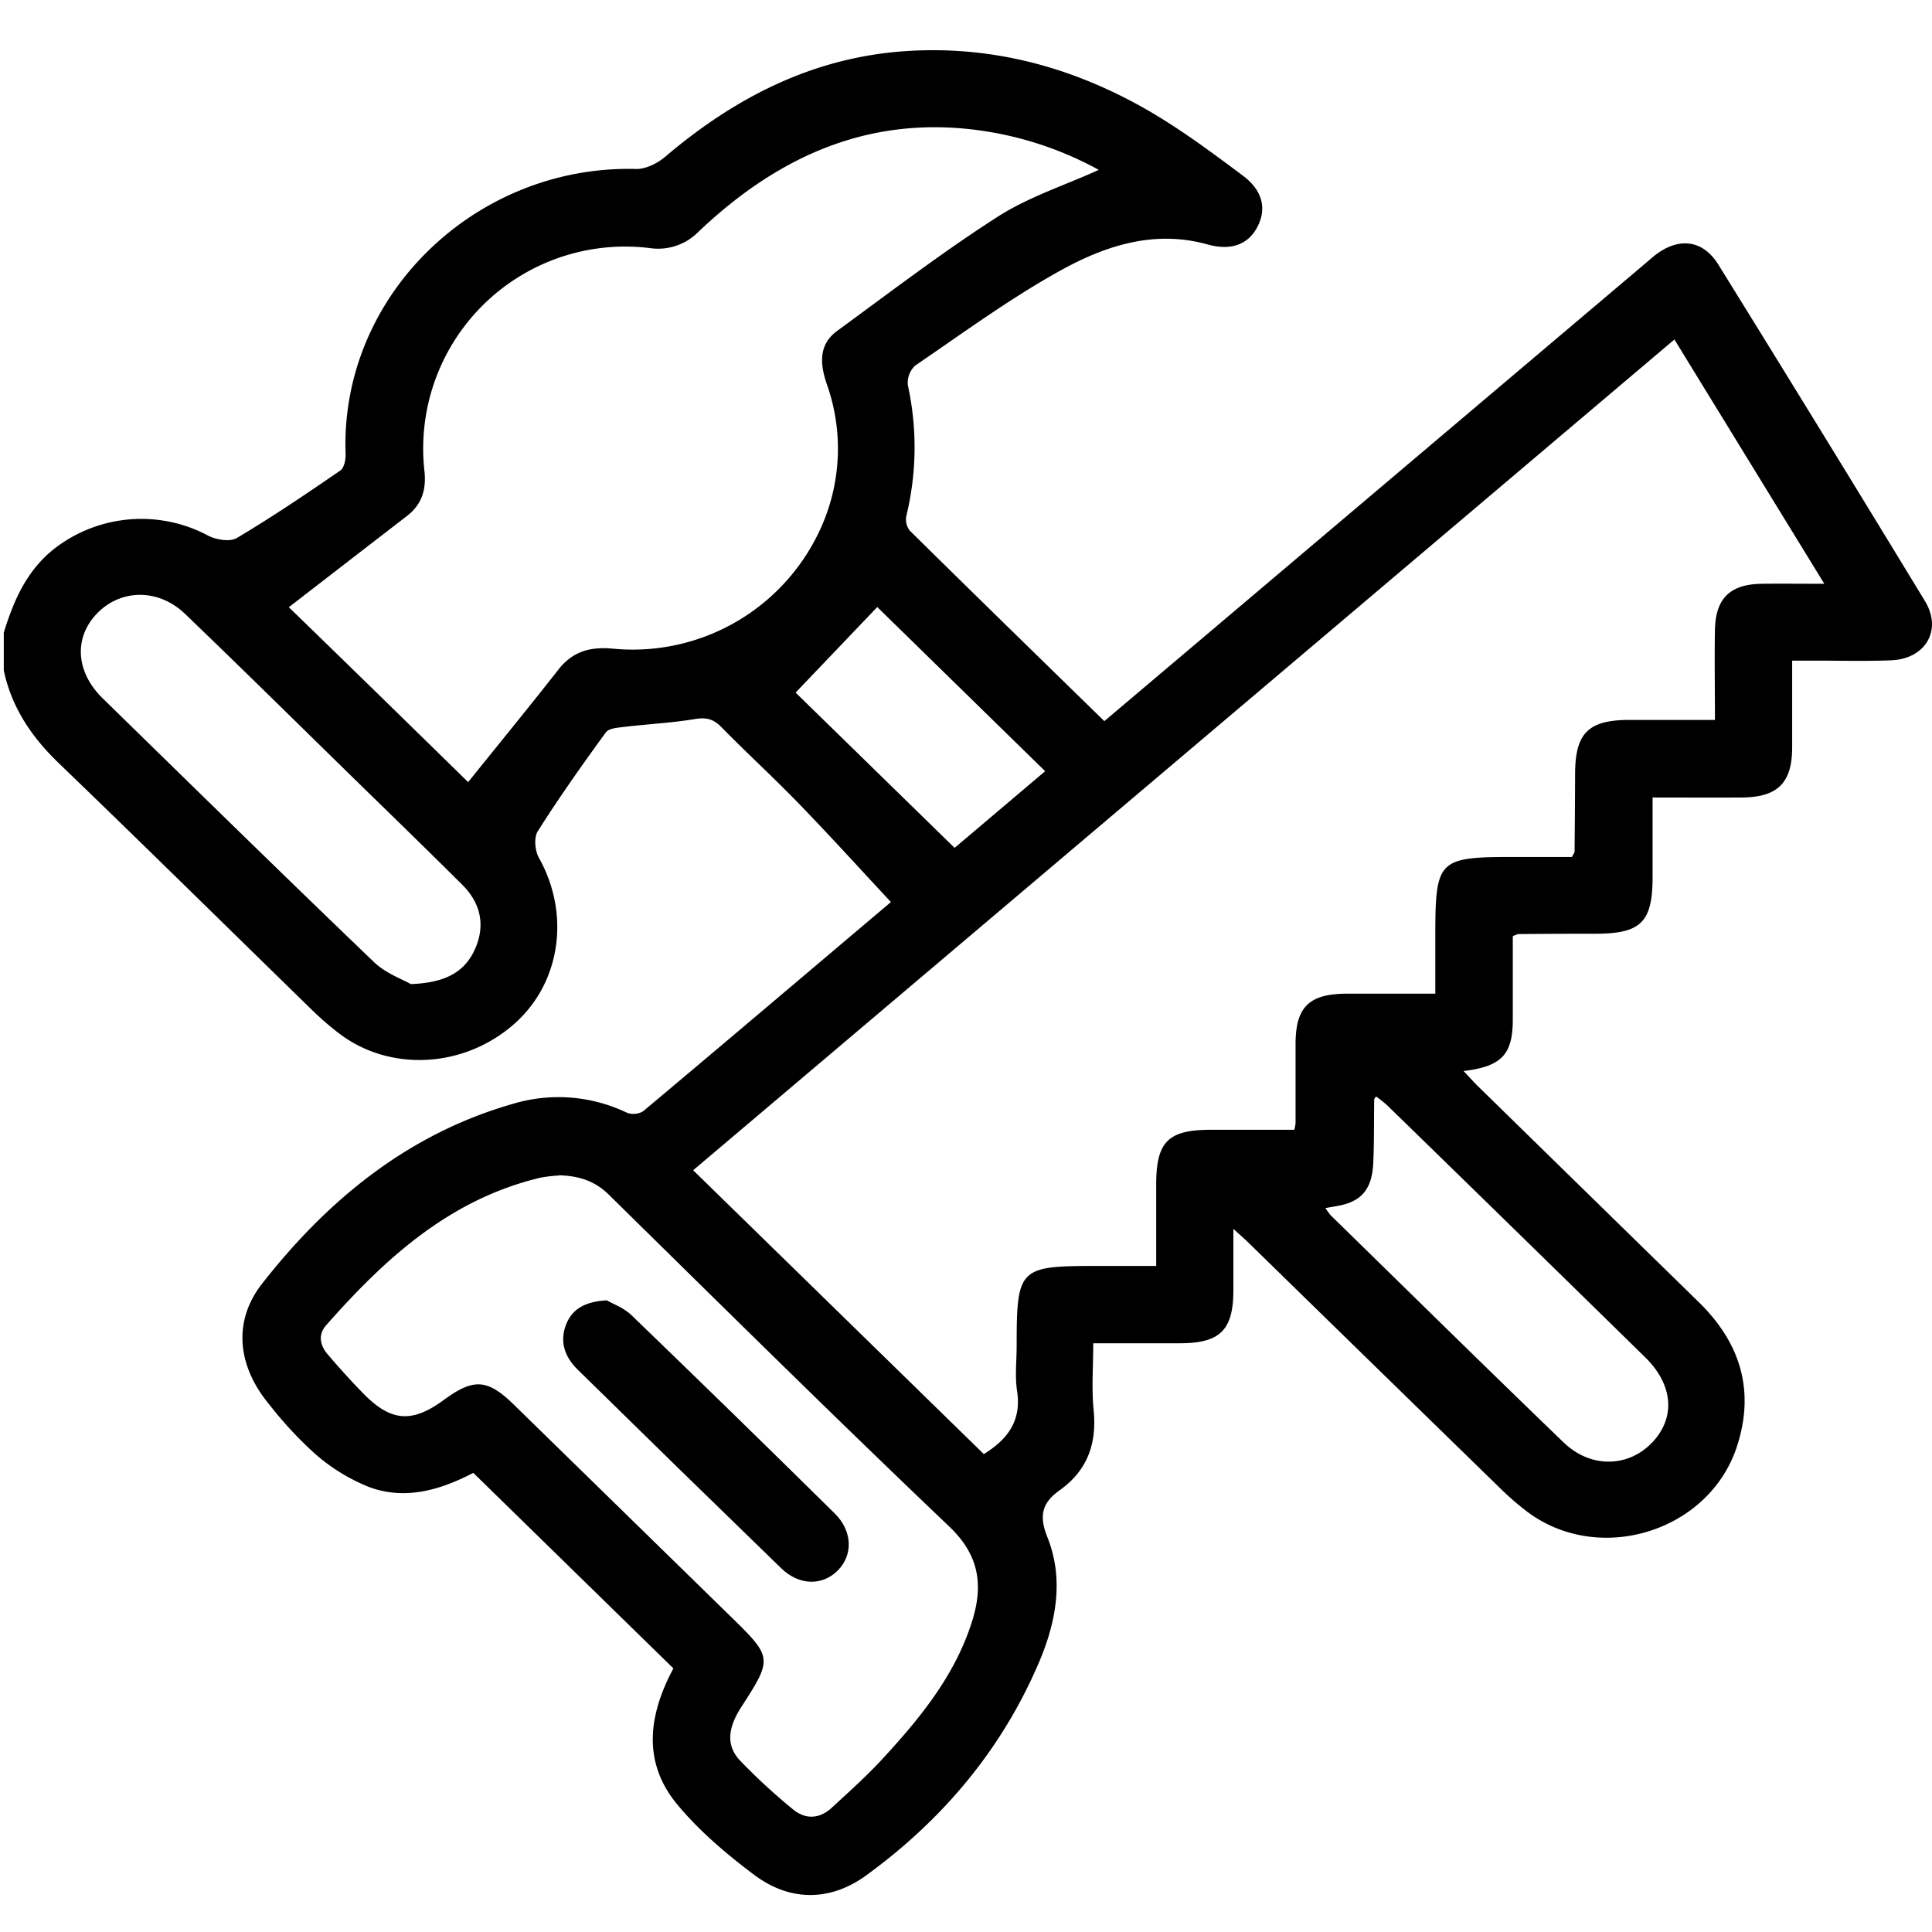 <?xml version="1.0" encoding="UTF-8"?>
<svg xmlns="http://www.w3.org/2000/svg" id="Livello_1" data-name="Livello 1" viewBox="0 0 449.58 449.56">
  <path d="M.88,147.22c2.33-7.59,5.42-14.65,12-19.72a33,33,0,0,1,35.49-2.89c1.89,1,5.14,1.54,6.75.58,8.23-4.89,16.17-10.27,24.06-15.69.9-.61,1.29-2.55,1.24-3.84C79.09,68.77,110.68,38.35,148,39.32c2.27.06,5-1.32,6.81-2.86,16.22-13.77,34.35-23.11,55.9-24.56,19.8-1.34,38.28,3.56,55.4,13.2,8.09,4.56,15.62,10.18,23.08,15.75,4.72,3.52,5.55,7.77,3.44,11.89s-6.12,5.68-11.64,4.14c-12.5-3.49-23.95.36-34.42,6.18-11.68,6.49-22.53,14.47-33.59,22a5.46,5.46,0,0,0-1.71,4.63,67.5,67.5,0,0,1-.37,30.39,4.21,4.21,0,0,0,.82,3.41c14.95,14.76,30,29.41,45.26,44.32l32.26-27.29,94-79.53c.67-.57,1.33-1.15,2-1.68,5.45-4.15,11-3.53,14.6,2.23q24.22,39.06,48.1,78.33c4.09,6.73.13,13.46-7.84,13.78-6,.25-12,.07-18,.08h-5.06c0,7.08,0,13.63,0,20.18,0,8.28-3.39,11.62-11.73,11.67-6.7.05-13.4,0-20.75,0,0,6.34,0,12.41,0,18.48,0,10.53-2.69,13.2-13.24,13.22q-9,0-18,.08a5.74,5.74,0,0,0-1.29.51c0,6.32,0,12.84,0,19.36,0,8.14-2.58,10.93-11.45,12,1.33,1.41,2.33,2.54,3.41,3.6q25.68,25.12,51.37,50.23c9.6,9.4,13.07,20.51,8.84,33.5-6.47,19.9-32.17,27.82-48.92,15.14a66.44,66.44,0,0,1-6.27-5.46q-29-28.26-58-56.59c-1-1-2.07-1.92-4-3.71,0,5.43,0,9.85,0,14.27,0,9.28-3.08,12.34-12.33,12.37-6.56,0-13.11,0-20.28,0,0,5.44-.41,10.55.09,15.56.78,7.81-1.46,14.06-7.91,18.65-4,2.86-4.9,5.8-2.86,10.89,3.88,9.67,2.09,19.63-1.88,29-8.65,20.37-22.48,36.77-40.25,49.71-8.39,6.11-17.76,6.15-26.11-.12-6.48-4.87-12.85-10.27-18-16.51-7.95-9.71-6.65-20.56-.78-31.52l-46.56-45.5c-7.86,4.09-15.93,6.36-24.22,3.31a43.8,43.8,0,0,1-12.51-7.66A88.71,88.71,0,0,1,62.72,326.9C55.36,318.1,54,307.64,61,298.7c15.29-19.53,34-34.88,58.41-41.85a36.81,36.81,0,0,1,26.47,2.08,4.33,4.33,0,0,0,3.79-.35c19.57-16.4,39-32.91,57.65-48.67-7.22-7.75-14.17-15.42-21.38-22.86-5.89-6.09-12.15-11.81-18.08-17.86-1.84-1.88-3.51-2.3-6.11-1.87-5.45.9-11,1.18-16.48,1.83-1.49.18-3.58.31-4.28,1.27-5.47,7.5-10.84,15.1-15.81,22.94-1,1.49-.7,4.61.24,6.28,7.28,13,5.1,28.9-5.57,38.46-11.7,10.48-29.14,11.47-41.08,2.28a70.64,70.64,0,0,1-6.27-5.46c-19.65-19.16-39.2-38.45-59-57.5C7.26,171.37,2.69,164.56.88,156ZM389.64,79,161.3,272.32l67.64,66.05c5.87-3.62,8.76-8.05,7.73-14.73-.52-3.43-.09-7-.09-10.5,0-18,.56-18.55,18.37-18.55h14.1c0-6.73,0-12.84,0-18.95,0-10,2.78-12.73,12.77-12.74h19.37a12.61,12.61,0,0,0,.29-1.5c0-6.13,0-12.26,0-18.39,0-8.7,3.14-11.75,11.94-11.78H334V217.78c0-17.7.66-18.36,18.13-18.36H365.8c.37-.76.61-1,.61-1.27q.09-9,.12-18c0-9.54,3.07-12.6,12.54-12.62,6.52,0,13,0,20,0,0-7.38-.12-14.21,0-21,.16-7.33,3.56-10.58,10.89-10.68,4.59-.06,9.19,0,14.56,0ZM108.94,182c7.18-8.94,14.19-17.48,21-26.18,3.35-4.3,7.51-5.37,12.73-4.87a48,48,0,0,0,48.08-27.52,44.81,44.81,0,0,0,1.63-34.09c-1.57-4.65-1.92-9.14,2.39-12.31,12.32-9,24.51-18.34,37.37-26.58,7.16-4.6,15.54-7.29,23.55-10.92a80.54,80.54,0,0,0-31.54-9.62c-24.42-2.18-44.37,7.65-61.59,24a13.16,13.16,0,0,1-11.43,3.81,47,47,0,0,0-52.35,52c.44,4.28-.64,7.71-4.13,10.39-9.09,7-18.13,14-27.44,21.19C80.89,154.56,95.14,168.49,108.94,182Zm21.12,91.54a35.18,35.18,0,0,0-4.27.5c-21.08,5-36.15,18.75-49.91,34.37-1.95,2.21-1.38,4.7.38,6.76,2.64,3.1,5.39,6.13,8.23,9.05,6.47,6.63,11.37,7,18.81,1.53,6.94-5.09,10.16-4.87,16.31,1.15L170,376.13c9.79,9.57,9.82,9.77,2.47,21.15-3.17,4.92-3.51,9-.22,12.45A141.46,141.46,0,0,0,184.48,421c2.94,2.46,6.24,2.3,9.12-.38,4-3.68,8-7.27,11.67-11.23,8.74-9.47,16.91-19.4,20.9-32,2.65-8.34,1.83-15.4-5.25-22.14-26.74-25.47-53-51.44-79.34-77.34C138.26,274.69,134.49,273.61,130.06,273.49ZM95.58,229c8-.29,12.6-2.77,15-8.25s1.26-10.63-3-14.85c-8.26-8.24-16.65-16.36-25-24.52-13.15-12.85-26.24-25.78-39.5-38.51-6.3-6.06-15.22-5.83-20.72.12-5.19,5.59-4.68,13.42,1.5,19.48C44.87,183,65.8,203.52,87,223.85,89.71,226.5,93.7,227.88,95.58,229Zm212.85,52.12a15.33,15.33,0,0,0,1.24,1.7c18.05,17.63,36,35.32,54.19,52.84,6.32,6.09,15.13,5.85,20.7-.09,5.38-5.75,4.79-13.35-1.73-19.73q-30-29.4-60.09-58.69a31.89,31.89,0,0,0-2.53-2c-.29.43-.43.54-.43.65-.07,4.8,0,9.61-.2,14.42-.2,6.41-2.66,9.41-8.34,10.4ZM204.14,141.26l-19,19.91,37,36.13,21.07-17.84Z"></path>
  <path d="M141.2,302.59c1.4.82,4,1.74,5.75,3.46q23.78,22.93,47.28,46.12c4.14,4.07,4.32,9.63.76,13.25s-9,3.62-13.24-.52q-23.72-23-47.27-46.13c-3.08-3-4.36-6.61-2.69-10.71C133.25,304.5,136.27,302.87,141.2,302.59Z"></path>
</svg>
